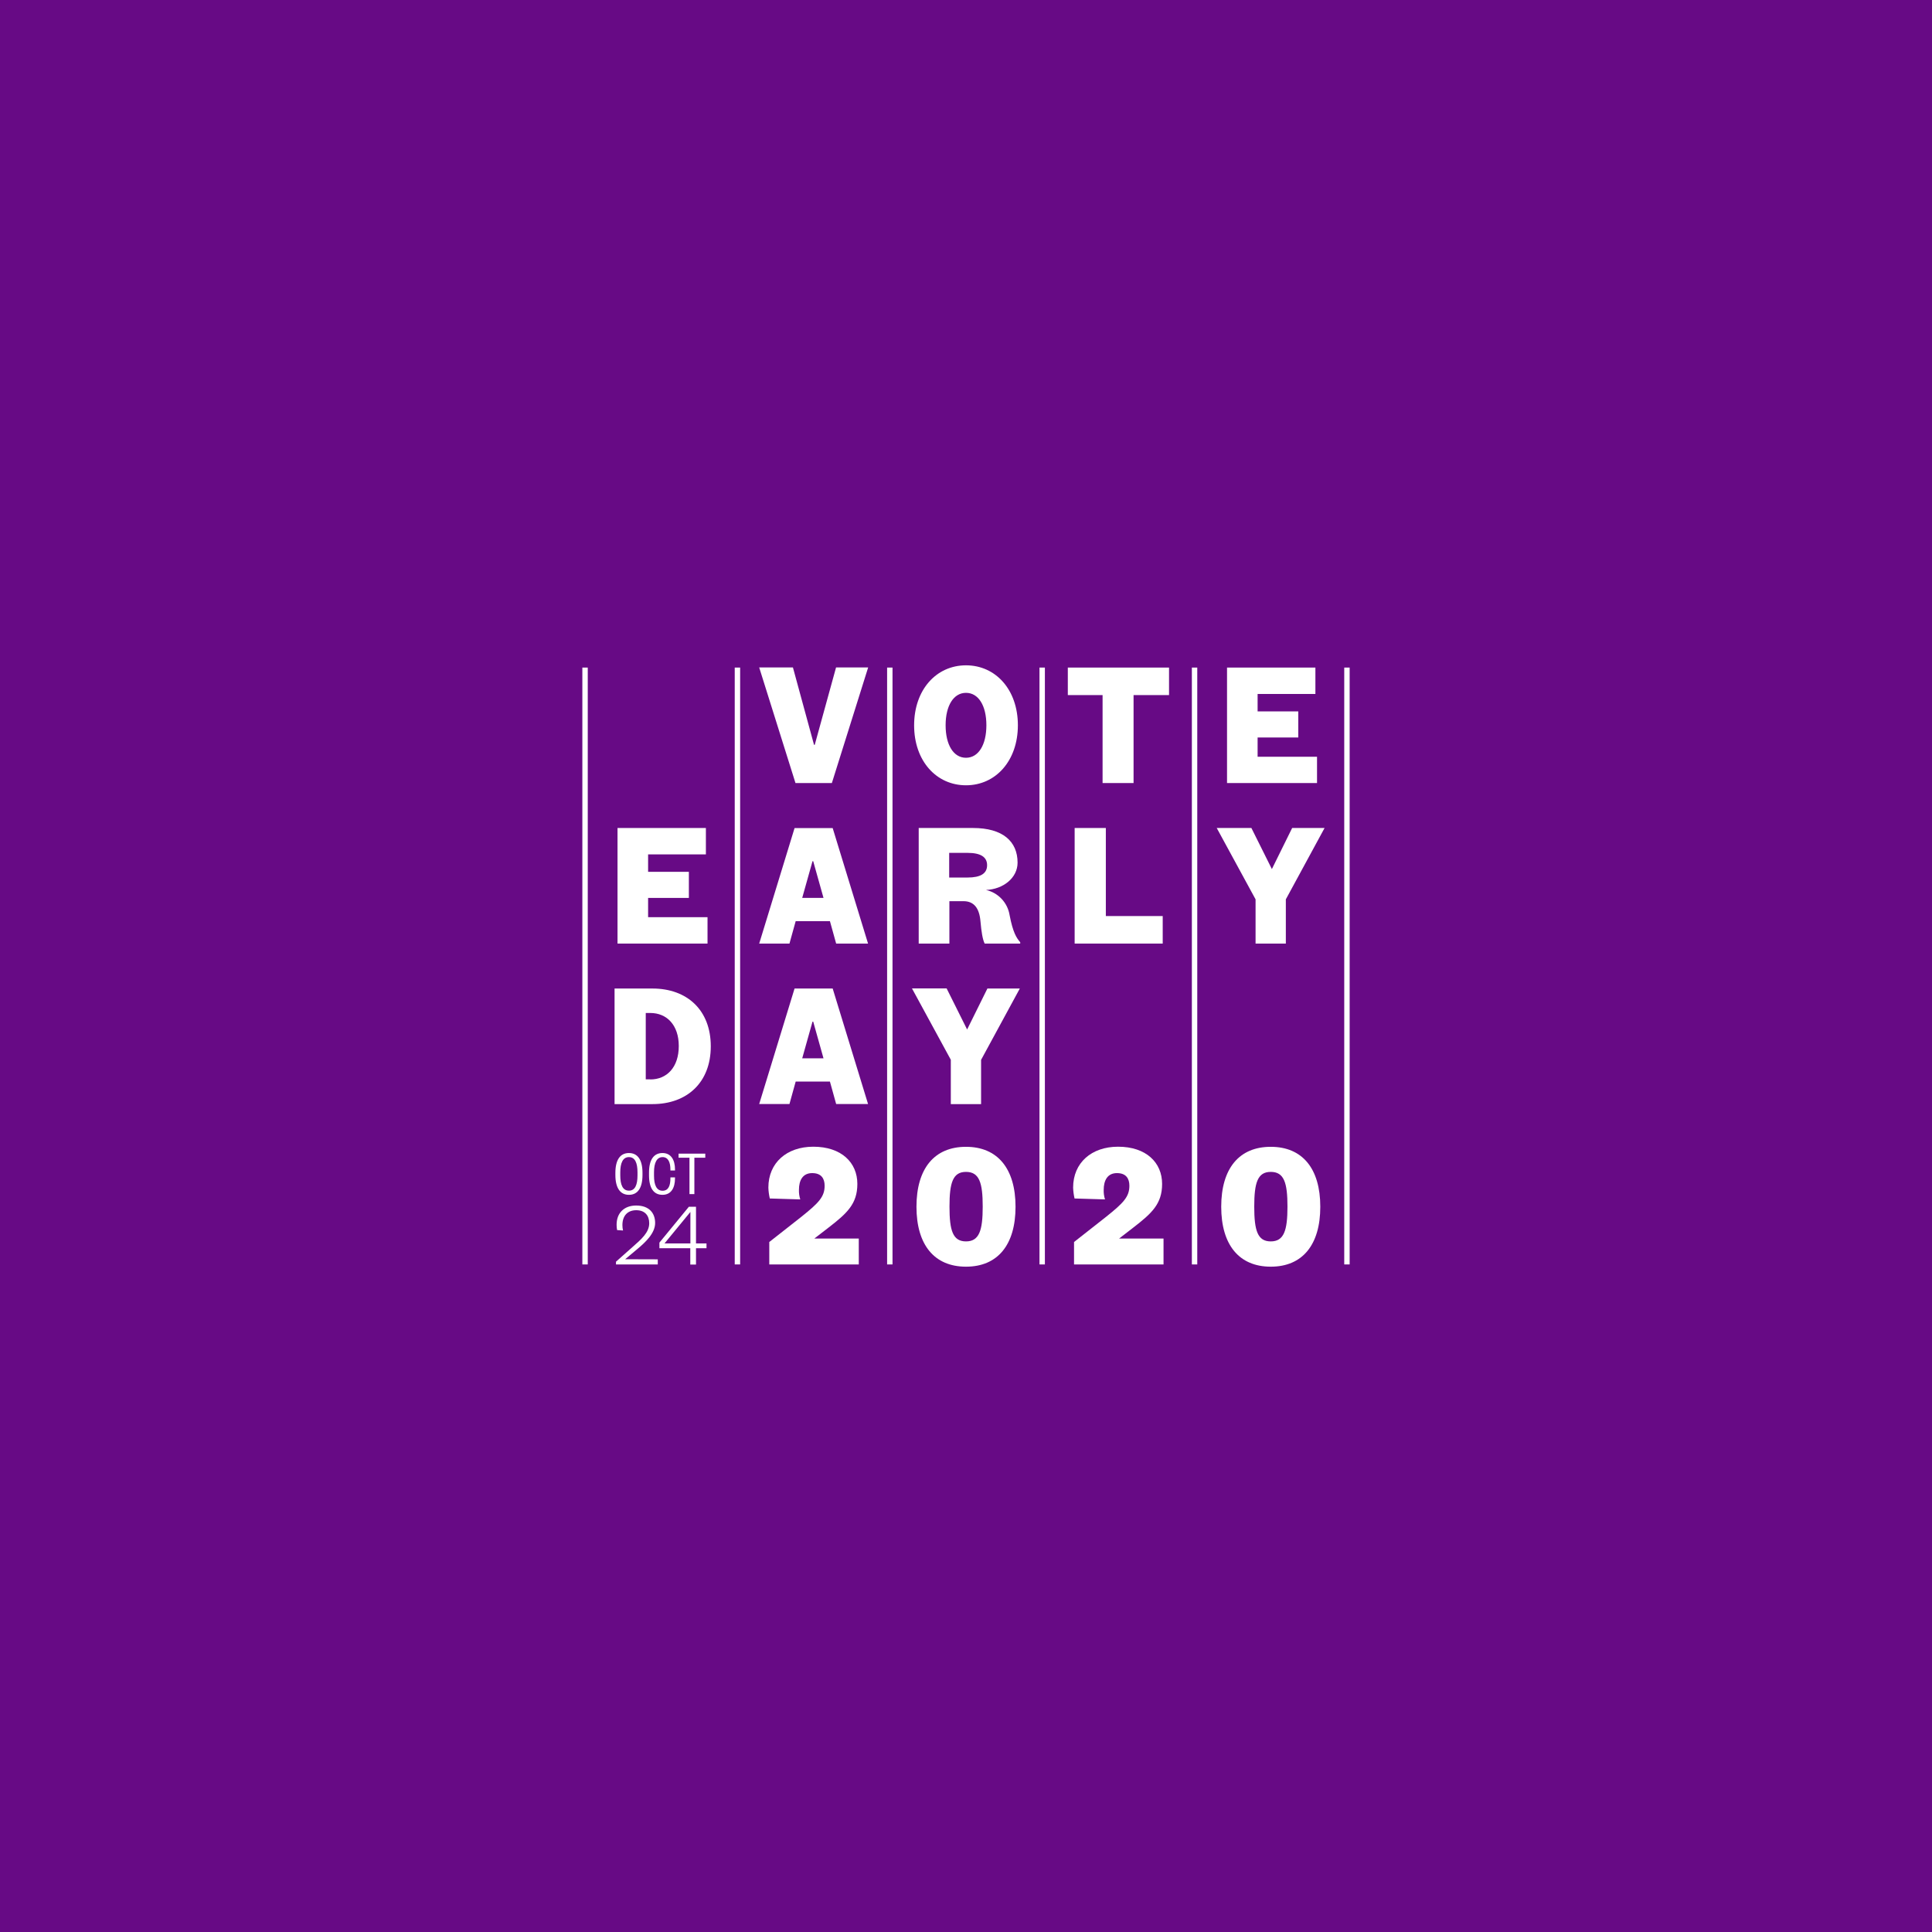 <?xml version="1.0" encoding="UTF-8"?>
<!-- Generator: Adobe Illustrator 25.0.0, SVG Export Plug-In . SVG Version: 6.00 Build 0)  -->
<svg xmlns="http://www.w3.org/2000/svg" xmlns:xlink="http://www.w3.org/1999/xlink" version="1.1" id="Layer_1" x="0px" y="0px" viewBox="0 0 1200 1200" xml:space="preserve">
<rect fill="#670A85" width="1200" height="1200"></rect>
<g id="Purple_White">
	<path fill="#FFFFFF" d="M494.087,486.364l-22.537-71.79h20.955l13.105,48.05h0.443l13.231-48.05h19.942l-22.537,71.79H494.087z"></path>
	<path fill="#FFFFFF" d="M600,487.757c-18.422,0-32.223-15.13-32.223-37.225s13.738-37.288,32.223-37.288   c18.422,0,32.223,15.13,32.223,37.225S618.422,487.757,600,487.757z M600,430.337c-7.723,0-12.661,7.977-12.661,20.132   c0,12.155,4.875,20.195,12.661,20.195c7.724,0,12.661-7.977,12.661-20.195S607.724,430.337,600,430.337z"></path>
	<path fill="#FFFFFF" d="M684.832,486.364V431.73h-21.588v-17.093h62.864v17.093h-22.031v54.634H684.832z"></path>
	<path fill="#FFFFFF" d="M818.03,486.364h-55.9v-71.727h54.887v16.397h-35.895v10.826h25.26v16.207h-25.26v11.965h36.908V486.364z"></path>
	<path fill="#FFFFFF" d="M439.453,586.072h-55.9v-71.79h54.887v16.397h-35.895v10.826h25.323v16.207h-25.323v11.965h36.908   L439.453,586.072L439.453,586.072z"></path>
	<path fill="#FFFFFF" d="M515.485,572.145h-21.271l-3.862,13.928H471.55l21.968-71.727h23.677l21.968,71.727h-19.815   L515.485,572.145z M498.265,557.711h13.231l-6.394-22.791h-0.443L498.265,557.711z"></path>
	<path fill="#FFFFFF" d="M611.585,586.072c-1.266-2.596-2.026-7.28-2.596-13.801c-0.696-8.23-4.052-12.535-10.572-12.535h-8.736   v26.336h-19.055v-71.79h33.743c18.422,0,27.665,8.293,27.665,21.524c0,9.433-8.863,16.523-19.625,16.966   c7.66,1.709,13.484,7.977,14.687,15.7c2.026,10.572,4.242,14.117,6.584,16.776v0.823H611.585z M589.554,545.049h11.395   c8.103,0,12.155-2.469,12.155-7.66c0-5.128-4.052-7.66-12.155-7.66h-11.395V545.049z"></path>
	<path fill="#FFFFFF" d="M686.857,514.282v54.697h35.325v17.093h-54.697v-71.79H686.857z"></path>
	<path fill="#FFFFFF" d="M802.583,514.282h20.132l-24.057,44.315v27.475h-18.802v-27.475l-24.12-44.315h21.524l12.725,25.513   L802.583,514.282z"></path>
	<path fill="#FFFFFF" d="M381.717,613.991h23.55c21.524,0,36.212,13.421,36.212,35.895c0,22.411-14.687,35.895-36.212,35.895h-23.55   V613.991z M403.938,670.461c10.256,0,17.663-7.534,17.663-20.765c0-12.978-7.407-20.512-17.663-20.512h-2.849v41.213h2.849V670.461   z"></path>
	<path fill="#FFFFFF" d="M515.485,671.79h-21.271l-3.862,13.928H471.55l21.968-71.727h23.677l21.968,71.727h-19.815L515.485,671.79z    M498.265,657.356h13.231l-6.394-22.791h-0.443L498.265,657.356z"></path>
	<path fill="#FFFFFF" d="M613.294,613.991h20.132l-24.057,44.315v27.475h-18.802v-27.539l-24.12-44.315h21.524l12.725,25.513   L613.294,613.991z"></path>
	<path fill="#FFFFFF" d="M533.401,769.283v16.08h-55.584v-13.928l19.815-15.574c10.952-8.736,14.561-12.535,14.561-19.372   c0-4.432-2.026-7.85-7.723-7.85c-5.951,0-8.23,4.558-8.23,10.382c-0.063,2.026,0.19,3.988,0.823,5.951l-18.929-0.57   c-0.506-2.216-0.823-4.495-0.886-6.774c0-15.384,11.395-25.386,27.918-25.386c17.409,0,27.349,9.813,27.349,23.107   c0,12.408-6.394,18.232-17.853,27.095l-8.863,6.837L533.401,769.283z"></path>
	<path fill="#FFFFFF" d="M600,786.756c-19.562,0-30.767-13.421-30.767-37.225s11.142-37.225,30.767-37.225   c19.562,0,30.767,13.484,30.767,37.225C630.767,773.208,619.688,786.756,600,786.756z M600,727.88   c-8.23,0-10.256,6.837-10.256,21.588s2.026,21.588,10.256,21.588s10.382-6.837,10.382-21.588   C610.382,734.654,608.293,727.88,600,727.88z"></path>
	<path fill="#FFFFFF" d="M722.689,769.283v16.08h-55.584v-13.928l19.815-15.574c10.952-8.736,14.561-12.535,14.561-19.372   c0-4.432-2.026-7.85-7.723-7.85c-5.888,0-8.23,4.558-8.23,10.382c-0.063,2.026,0.19,3.988,0.823,5.951l-18.929-0.57   c-0.506-2.216-0.823-4.495-0.886-6.774c0-15.384,11.395-25.386,27.918-25.386c17.409,0,27.349,9.813,27.349,23.107   c0,12.408-6.394,18.232-17.853,27.095l-8.863,6.837L722.689,769.283z"></path>
	<path fill="#FFFFFF" d="M789.288,786.756c-19.562,0-30.767-13.421-30.767-37.225s11.142-37.225,30.767-37.225   c19.625,0,30.767,13.484,30.767,37.225C820.055,773.208,808.977,786.756,789.288,786.756z M789.288,727.88   c-8.23,0-10.256,6.837-10.256,21.588s2.026,21.588,10.256,21.588s10.382-6.837,10.382-21.588   C799.671,734.654,797.581,727.88,789.288,727.88z"></path>
	<path fill="#FFFFFF" d="M399.063,729.78c0,8.103-2.975,12.345-8.42,12.345s-8.42-4.305-8.42-12.345v-1.266   c0-8.103,2.975-12.345,8.42-12.345s8.42,4.242,8.42,12.345L399.063,729.78L399.063,729.78z M395.961,728.197   c0-5.888-1.519-9.496-5.318-9.496s-5.381,3.672-5.381,9.496v1.836c0,5.888,1.519,9.496,5.381,9.496   c3.862,0,5.318-3.672,5.318-9.496V728.197z"></path>
	<path fill="#FFFFFF" d="M403.115,728.323c0-8.103,3.039-12.155,8.357-12.155c5.318,0,7.787,4.242,7.787,10.256v0.57h-2.849v-0.506   c0-4.431-1.329-7.787-4.875-7.787c-3.545,0-5.318,3.482-5.318,9.369v2.152c0,5.824,1.583,9.369,5.318,9.369   c3.735,0,4.875-3.355,4.875-7.787v-0.506h2.849v0.57c0,5.951-2.406,10.256-7.787,10.256s-8.357-4.052-8.357-12.155V728.323z"></path>
	<path fill="#FFFFFF" d="M428.248,741.681v-22.601h-6.774v-2.532h16.586v2.532h-6.774v22.601H428.248z"></path>
	<path fill="#FFFFFF" d="M408.559,782.198v3.165h-25.956v-1.709l10.129-8.99c5.698-5.001,10.509-9.18,10.509-14.877   c0-4.811-2.722-8.103-8.04-8.103c-5.318,0-8.61,3.355-8.61,9.243c0,1.14,0.127,2.279,0.38,3.355l-3.672-0.253   c-0.253-1.076-0.317-2.216-0.317-3.355c0-7.28,4.685-11.902,12.155-11.902c8.23,0,11.775,4.875,11.775,10.826   c0,6.521-6.204,12.155-11.205,16.333l-7.407,6.204L408.559,782.198z"></path>
	<path fill="#FFFFFF" d="M432.299,772.322h6.521v2.975h-6.521v10.129h-3.545v-10.129h-19.182v-3.482l18.296-22.284h4.432V772.322z    M412.738,772.322h16.08V752.76L412.738,772.322z"></path>
	<rect x="456.356" y="414.637" fill="#FFFFFF" width="3.355" height="370.726"></rect>
	<rect x="361.712" y="414.637" fill="#FFFFFF" width="3.355" height="370.726"></rect>
	<rect x="551" y="414.637" fill="#FFFFFF" width="3.355" height="370.726"></rect>
	<rect x="645.644" y="414.637" fill="#FFFFFF" width="3.355" height="370.726"></rect>
	<rect x="740.289" y="414.637" fill="#FFFFFF" width="3.355" height="370.726"></rect>
	<rect x="834.933" y="414.637" fill="#FFFFFF" width="3.355" height="370.726"></rect>
</g>
</svg>
